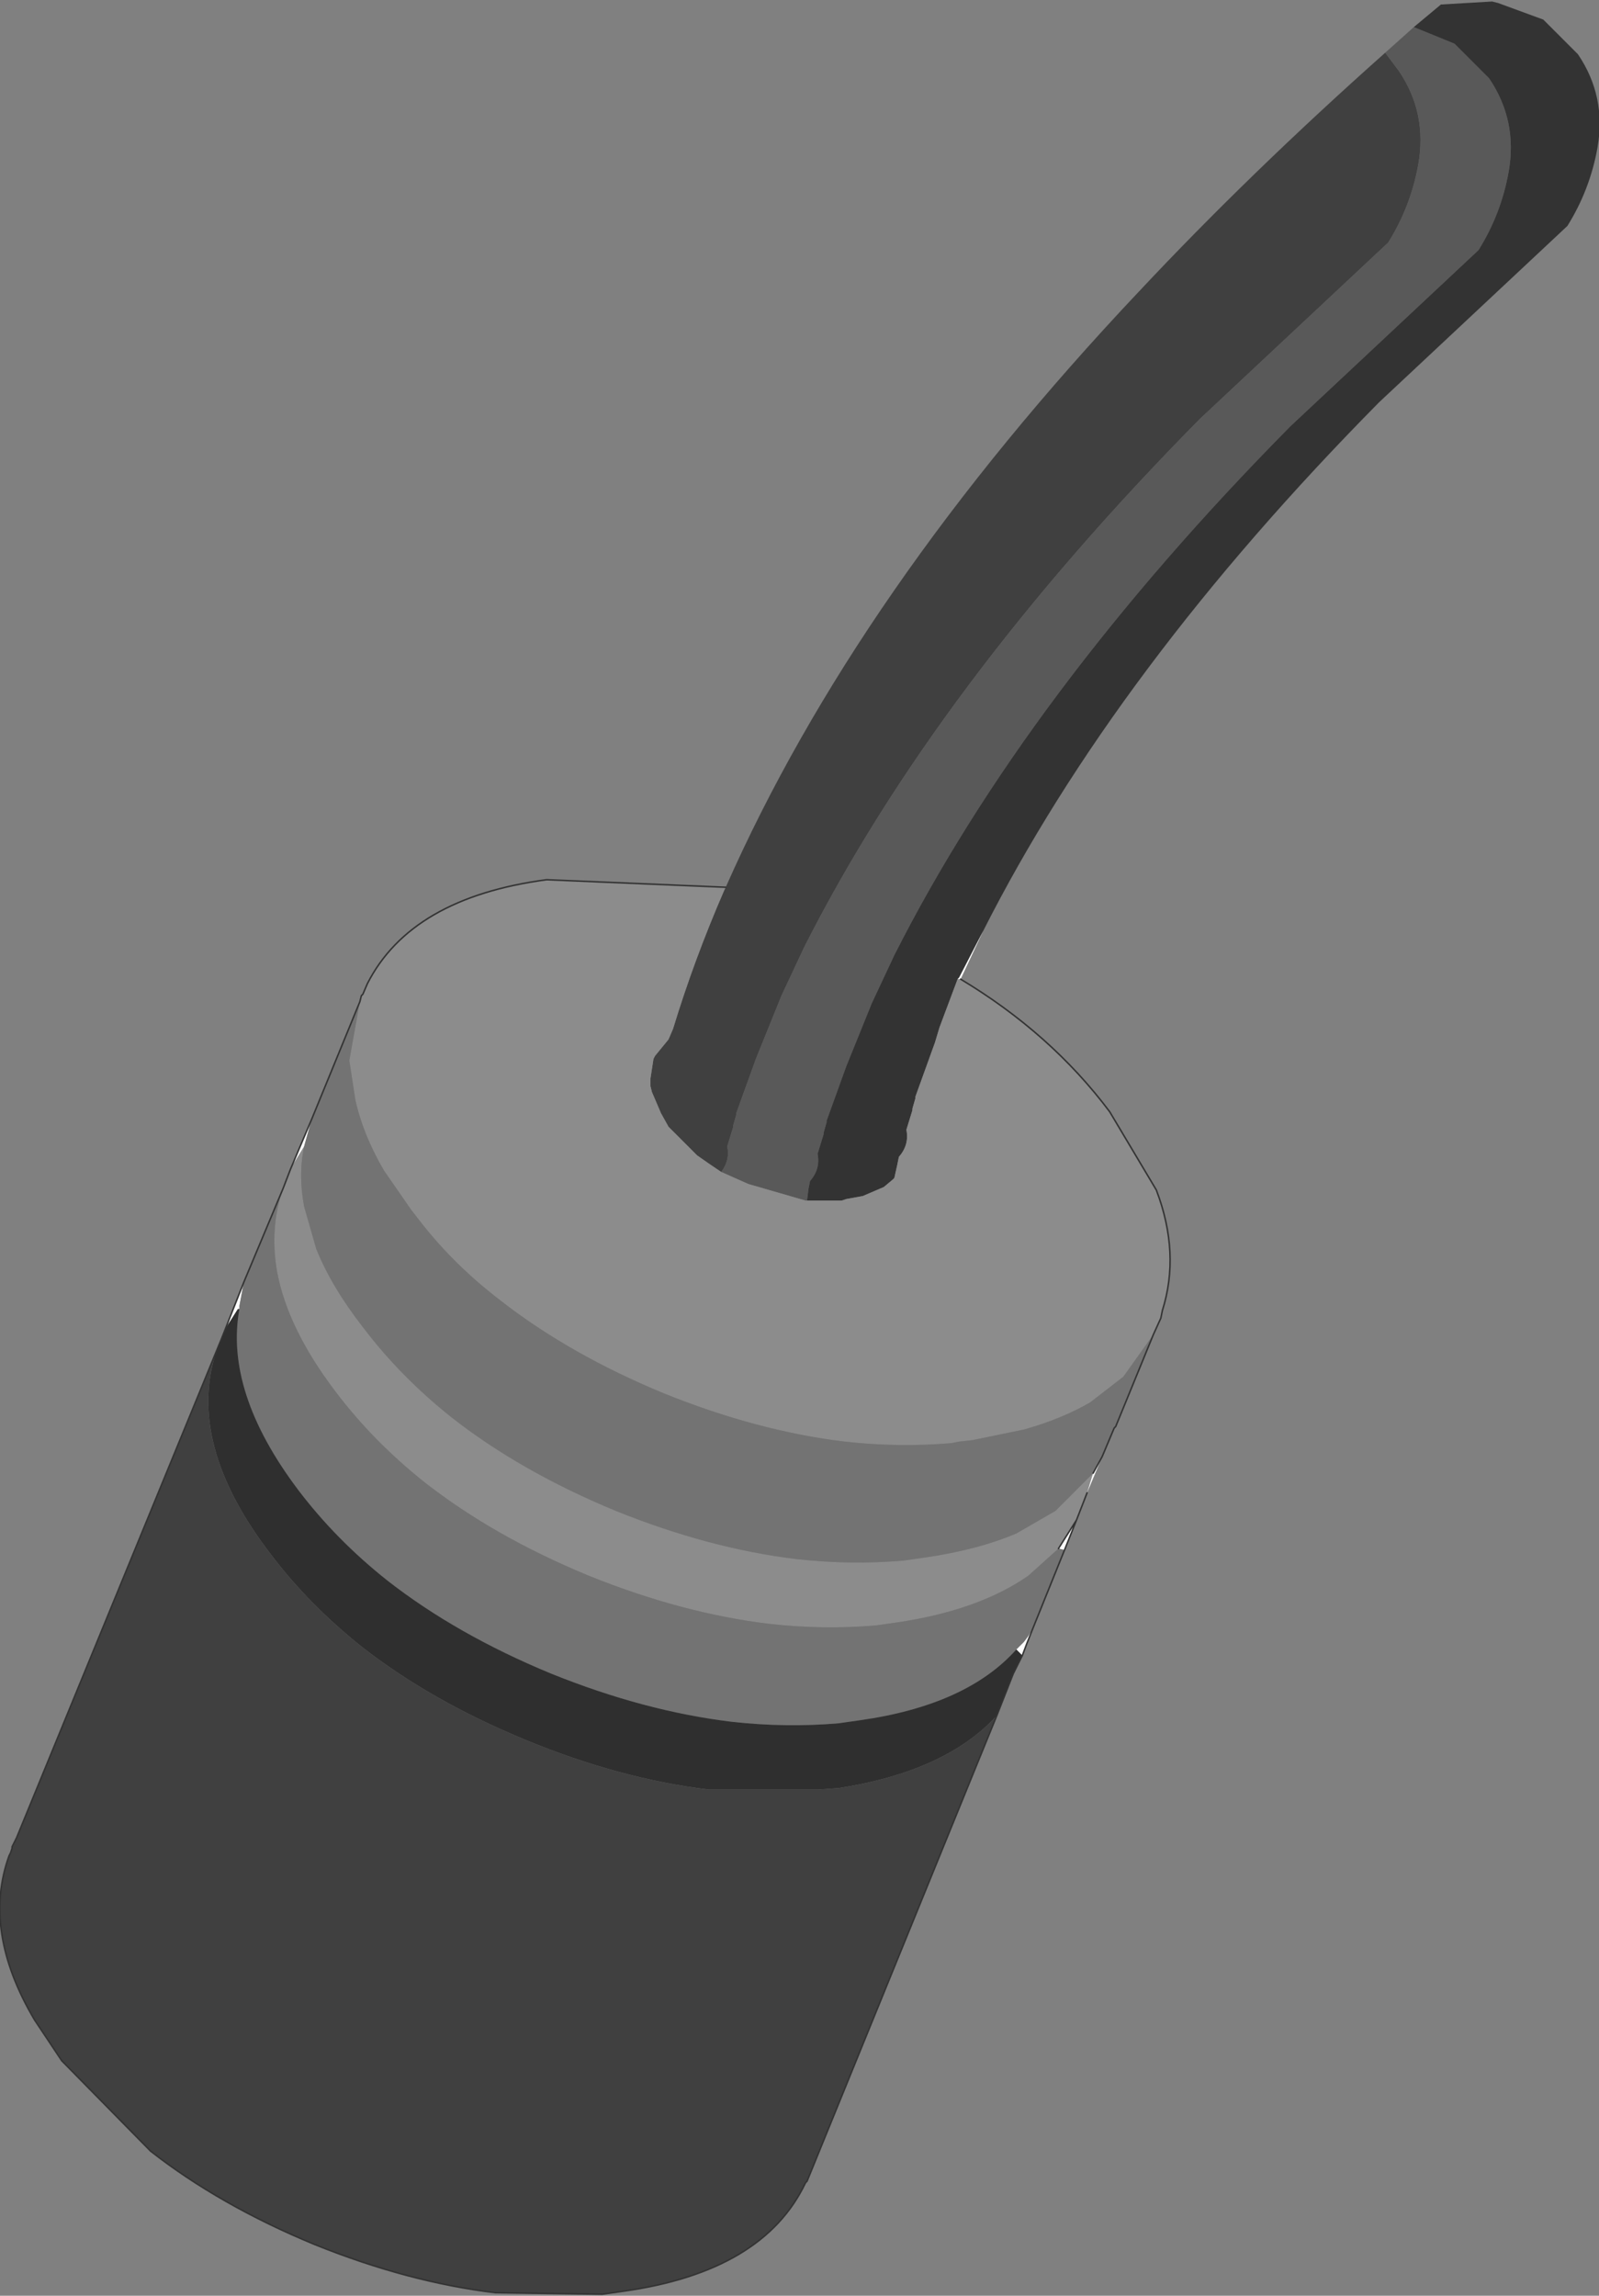 <?xml version="1.0" encoding="UTF-8" standalone="no"?>
<svg xmlns:xlink="http://www.w3.org/1999/xlink" height="76.2px" width="53.1px" xmlns="http://www.w3.org/2000/svg">
  <rect width="100%" height="100%" fill="#808080" stroke="none"/>
  <g transform="matrix(1.0, 0.0, 0.0, 1.0, 19.4, 52.65)">
    <path d="M27.55 -51.75 L28.9 -51.2 30.05 -50.05 Q31.0 -48.65 30.7 -46.95 30.45 -45.55 29.7 -44.35 L23.45 -38.5 Q14.7 -29.65 10.3 -20.95 L9.55 -19.35 8.7 -17.25 8.05 -15.45 8.05 -15.4 7.95 -15.05 7.95 -15.0 7.75 -14.35 Q7.85 -13.85 7.5 -13.45 L7.45 -13.2 7.4 -12.8 7.35 -12.8 5.45 -13.35 4.55 -13.75 Q4.85 -14.15 4.75 -14.6 L4.95 -15.25 4.95 -15.3 5.05 -15.65 5.05 -15.7 5.7 -17.5 6.55 -19.6 7.3 -21.2 Q11.7 -29.9 20.45 -38.75 L26.7 -44.6 Q27.45 -45.8 27.7 -47.2 28.0 -48.9 27.05 -50.3 L26.6 -50.9 27.55 -51.75" fill="#595959" fill-rule="evenodd" stroke="none"/>
    <path d="M26.6 -50.9 L27.05 -50.3 Q28.0 -48.9 27.7 -47.2 27.45 -45.8 26.7 -44.6 L20.45 -38.75 Q11.7 -29.9 7.3 -21.2 L6.55 -19.6 5.7 -17.5 5.05 -15.7 5.05 -15.65 4.95 -15.3 4.95 -15.25 4.75 -14.6 Q4.85 -14.15 4.55 -13.75 4.1 -14.05 3.75 -14.3 L2.95 -15.1 2.8 -15.25 2.55 -15.7 2.25 -16.4 2.2 -16.6 2.2 -16.85 2.3 -17.5 2.35 -17.6 2.8 -18.15 2.95 -18.5 Q3.65 -20.8 4.65 -23.1 L4.7 -23.2 Q9.05 -33.05 18.4 -42.95 22.1 -46.9 26.6 -50.9 M13.7 4.3 L7.4 19.75 7.35 19.8 Q5.95 22.75 1.3 23.4 L0.6 23.5 -2.95 23.45 Q-5.85 23.1 -8.95 21.85 -12.1 20.55 -14.4 18.75 L-17.35 15.75 -18.25 14.4 Q-20.0 11.45 -19.1 8.95 L-19.05 8.85 -19.0 8.7 -19.0 8.65 -18.85 8.35 -12.05 -8.2 -12.15 -8.0 -12.2 -7.85 Q-13.25 -4.75 -10.4 -1.05 -9.15 0.6 -7.4 2.0 -5.1 3.8 -1.95 5.1 1.2 6.4 4.15 6.75 L7.75 6.75 8.45 6.7 Q12.0 6.15 13.7 4.3" fill="#404040" fill-rule="evenodd" stroke="none"/>
    <path d="M7.4 -12.8 L7.45 -13.2 7.5 -13.45 Q7.85 -13.85 7.75 -14.35 L7.95 -15.0 7.95 -15.05 8.05 -15.4 8.05 -15.45 8.7 -17.25 9.55 -19.35 10.3 -20.95 Q14.7 -29.65 23.45 -38.5 L29.7 -44.35 Q30.45 -45.55 30.7 -46.95 31.0 -48.65 30.05 -50.05 L28.9 -51.2 27.55 -51.75 28.45 -52.5 30.15 -52.6 30.35 -52.55 31.85 -52.0 33.0 -50.85 Q33.95 -49.45 33.65 -47.75 33.4 -46.35 32.65 -45.15 L26.4 -39.3 Q17.65 -30.45 13.25 -21.75 L12.45 -20.2 12.4 -20.15 11.8 -18.55 11.65 -18.05 11.0 -16.25 11.0 -16.2 10.9 -15.85 10.9 -15.8 10.7 -15.15 Q10.8 -14.65 10.45 -14.25 L10.4 -14.0 10.3 -13.55 10.25 -13.5 9.95 -13.25 9.25 -12.95 8.7 -12.85 8.55 -12.8 8.5 -12.8 7.4 -12.8" fill="#333333" fill-rule="evenodd" stroke="none"/>
    <path d="M4.55 -13.75 L5.45 -13.35 7.35 -12.8 7.4 -12.8 8.5 -12.8 8.55 -12.8 8.7 -12.85 9.25 -12.95 9.95 -13.25 10.25 -13.5 10.3 -13.55 10.4 -14.0 10.45 -14.25 Q10.8 -14.65 10.7 -15.15 L10.9 -15.8 10.9 -15.85 11.0 -16.2 11.0 -16.25 11.65 -18.05 11.8 -18.55 12.4 -20.15 12.5 -20.15 Q15.5 -18.35 17.45 -15.75 L19.0 -13.15 Q19.8 -11.05 19.2 -9.15 L19.15 -8.9 18.9 -8.35 17.9 -6.95 16.8 -6.1 Q15.85 -5.55 14.6 -5.2 L12.9 -4.85 12.45 -4.8 12.2 -4.75 Q10.45 -4.6 8.65 -4.8 5.75 -5.15 2.65 -6.4 -0.5 -7.7 -2.8 -9.5 -4.3 -10.65 -5.4 -12.05 L-5.75 -12.5 -6.65 -13.8 Q-7.35 -15.0 -7.6 -16.15 L-7.8 -17.45 -7.45 -19.4 -7.4 -19.6 -7.35 -19.65 -7.2 -20.0 Q-5.75 -22.85 -1.25 -23.45 L4.7 -23.2 4.65 -23.1 Q3.65 -20.8 2.95 -18.5 L2.8 -18.15 2.35 -17.6 2.3 -17.5 2.2 -16.85 2.2 -16.6 2.25 -16.4 2.55 -15.7 2.8 -15.25 2.95 -15.1 3.75 -14.3 Q4.1 -14.05 4.55 -13.75 M16.7 -3.1 L16.35 -2.2 15.75 -1.25 14.75 -0.35 Q13.1 0.8 10.4 1.2 L9.7 1.3 Q7.95 1.45 6.15 1.25 3.25 0.9 0.15 -0.35 -3.0 -1.65 -5.3 -3.45 -7.0 -4.8 -8.25 -6.45 -9.85 -8.55 -10.2 -10.45 -10.45 -11.9 -10.0 -13.2 L-9.75 -13.85 -9.7 -13.95 -9.3 -14.6 Q-9.5 -13.65 -9.3 -12.6 L-8.9 -11.2 Q-8.4 -9.95 -7.35 -8.6 -6.1 -6.95 -4.4 -5.6 -2.1 -3.8 1.05 -2.5 4.15 -1.25 7.05 -0.9 8.85 -0.7 10.6 -0.85 L11.3 -0.95 Q13.05 -1.2 14.35 -1.75 L15.65 -2.5 16.9 -3.75 16.7 -3.1" fill="#8c8c8c" fill-rule="evenodd" stroke="none"/>
    <path d="M12.4 -20.15 L12.45 -20.2 13.25 -21.75 12.5 -20.15 12.4 -20.15 M17.2 -4.3 L16.7 -3.1 16.9 -3.75 17.2 -4.3 M16.35 -2.2 L15.95 -1.2 15.75 -1.25 16.35 -2.2 M14.9 1.4 L14.7 1.9 14.55 2.3 14.35 2.1 14.6 1.85 14.75 1.65 14.9 1.4 M-12.05 -8.2 L-11.3 -10.1 -11.45 -9.3 -11.45 -9.2 -11.5 -9.2 -11.85 -8.65 -11.9 -8.55 -12.05 -8.2 M-9.75 -13.85 L-9.05 -15.5 -9.3 -14.6 -9.7 -13.95 -9.75 -13.85 M4.7 -23.2 L4.65 -23.1 4.7 -23.2" fill="#ffffff" fill-rule="evenodd" stroke="none"/>
    <path d="M18.9 -8.35 L17.65 -5.3 17.6 -5.25 17.2 -4.3 16.9 -3.75 15.65 -2.5 14.35 -1.75 Q13.05 -1.2 11.3 -0.95 L10.6 -0.85 Q8.85 -0.7 7.05 -0.9 4.15 -1.25 1.05 -2.5 -2.1 -3.8 -4.4 -5.6 -6.1 -6.95 -7.35 -8.6 -8.4 -9.95 -8.9 -11.2 L-9.3 -12.6 Q-9.5 -13.65 -9.3 -14.6 L-9.05 -15.5 -7.45 -19.4 -7.8 -17.45 -7.6 -16.15 Q-7.35 -15.0 -6.65 -13.8 L-5.75 -12.5 -5.4 -12.05 Q-4.3 -10.65 -2.8 -9.5 -0.5 -7.7 2.65 -6.4 5.75 -5.15 8.65 -4.8 10.45 -4.6 12.2 -4.75 L12.45 -4.8 12.9 -4.85 14.6 -5.2 Q15.85 -5.55 16.8 -6.1 L17.9 -6.95 18.9 -8.35 M15.95 -1.2 L14.9 1.4 14.75 1.65 14.6 1.85 14.35 2.1 Q12.7 3.95 9.15 4.45 L8.45 4.55 Q6.7 4.7 4.9 4.5 2.0 4.15 -1.1 2.9 -4.25 1.6 -6.55 -0.2 -8.25 -1.55 -9.5 -3.2 -11.95 -6.45 -11.45 -9.2 L-11.45 -9.3 -11.3 -10.1 -10.0 -13.2 Q-10.45 -11.9 -10.2 -10.45 -9.85 -8.55 -8.25 -6.45 -7.0 -4.8 -5.3 -3.45 -3.0 -1.65 0.15 -0.35 3.25 0.9 6.15 1.25 7.95 1.45 9.7 1.3 L10.4 1.2 Q13.1 0.8 14.75 -0.35 L15.75 -1.25 15.95 -1.2" fill="#737373" fill-rule="evenodd" stroke="none"/>
    <path d="M14.55 2.3 L14.25 2.9 13.7 4.3 Q12.0 6.15 8.45 6.7 L7.75 6.75 4.15 6.75 Q1.2 6.4 -1.95 5.1 -5.1 3.8 -7.4 2.0 -9.15 0.6 -10.4 -1.05 -13.25 -4.75 -12.2 -7.85 L-12.15 -8.0 -12.05 -8.2 -11.9 -8.55 -11.85 -8.65 -11.5 -9.2 -11.45 -9.2 Q-11.95 -6.45 -9.5 -3.2 -8.25 -1.55 -6.55 -0.2 -4.25 1.6 -1.1 2.9 2.0 4.15 4.9 4.5 6.7 4.7 8.45 4.55 L9.15 4.45 Q12.7 3.95 14.35 2.1 L14.55 2.3" fill="#2f2f2f" fill-rule="evenodd" stroke="none"/>
    <path d="M12.5 -20.15 Q15.5 -18.35 17.45 -15.75 L19.0 -13.15 Q19.8 -11.05 19.2 -9.15 L19.15 -8.9 18.9 -8.35 17.65 -5.3 17.6 -5.25 17.2 -4.3 16.9 -3.75 M16.7 -3.1 L16.35 -2.2 15.95 -1.2 14.9 1.4 14.7 1.9 14.55 2.3 14.25 2.9 13.7 4.3 7.4 19.75 7.35 19.8 Q5.95 22.75 1.3 23.4 L0.6 23.5 -2.95 23.45 Q-5.85 23.1 -8.95 21.85 -12.1 20.55 -14.4 18.75 L-17.35 15.75 -18.25 14.4 Q-20.0 11.45 -19.1 8.95 L-19.05 8.85 -19.0 8.7 -19.0 8.65 -18.85 8.35 -12.05 -8.2 -11.3 -10.1 -10.0 -13.2 -9.75 -13.85 -9.05 -15.5 -7.45 -19.4 -7.4 -19.6 -7.35 -19.65 -7.2 -20.0 Q-5.75 -22.85 -1.25 -23.45 L4.7 -23.2 M15.75 -1.25 L16.35 -2.2" fill="none" stroke="#333333" stroke-linecap="round" stroke-linejoin="round" stroke-width="0.05"/>
  </g>
</svg>
